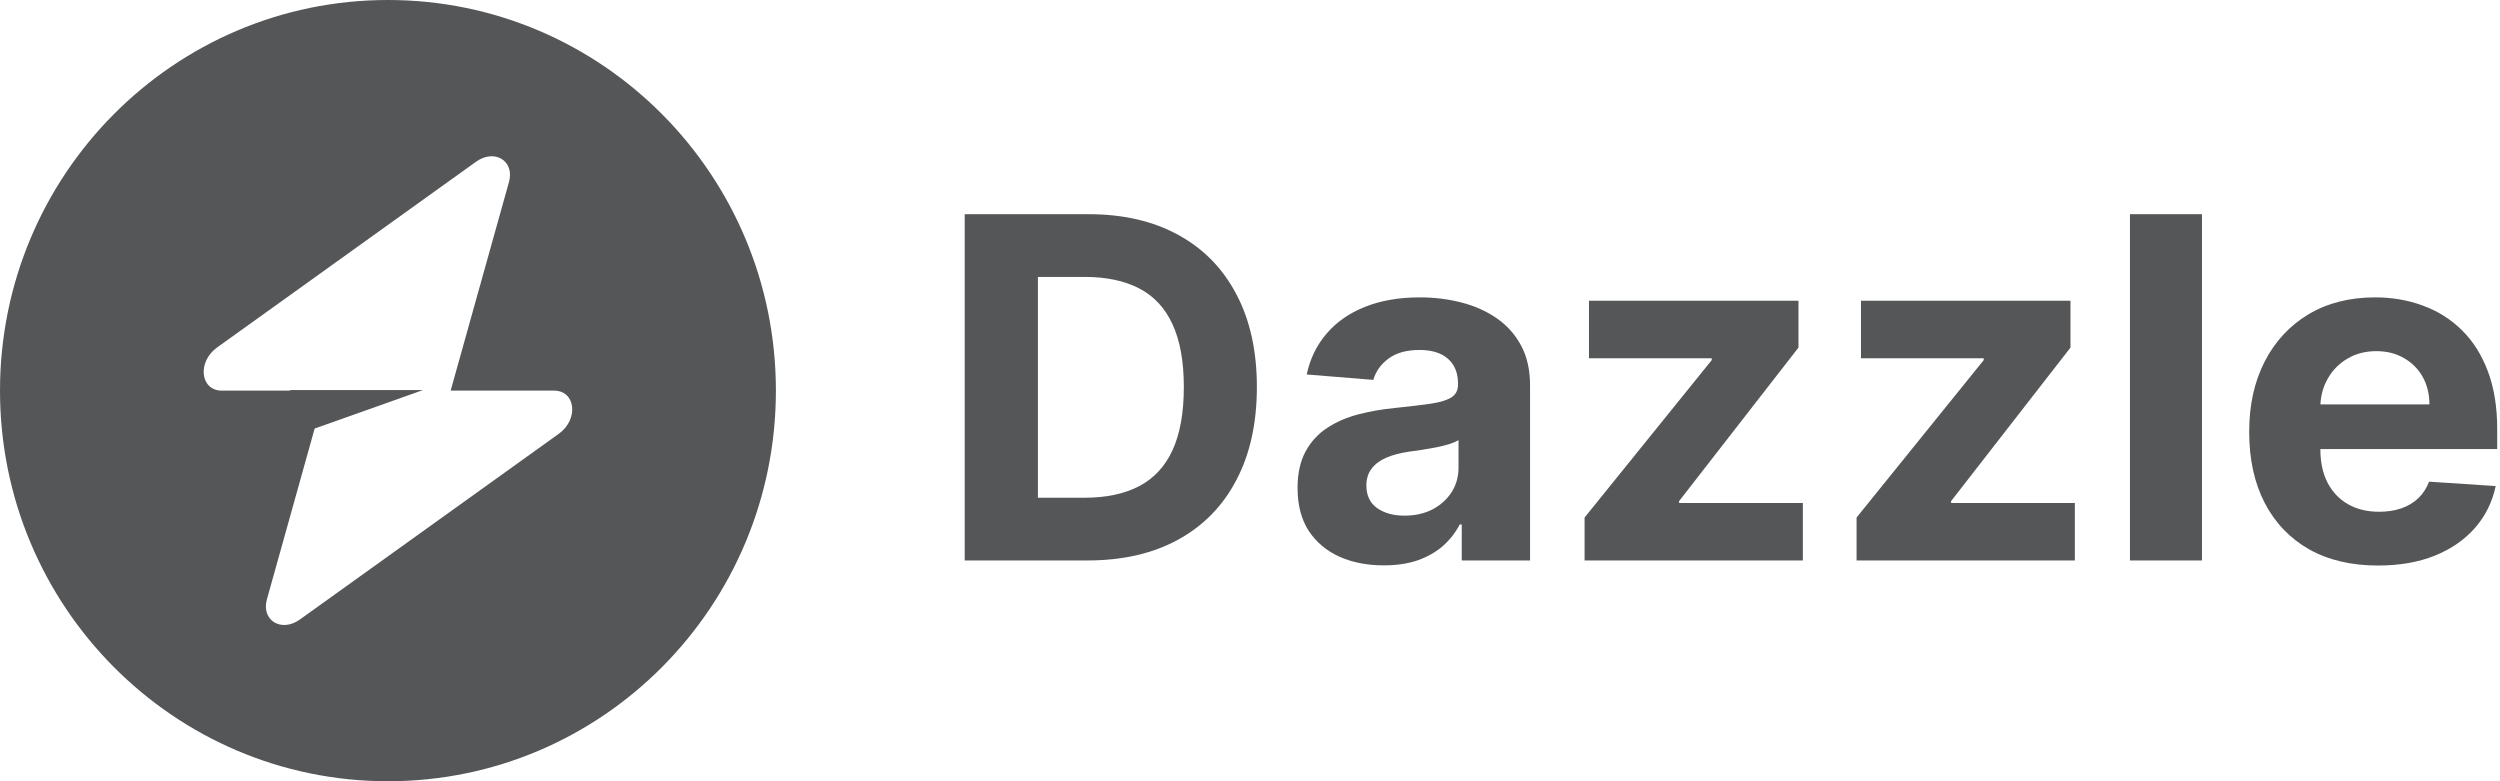 <svg width="192" height="60" viewBox="0 0 192 60" fill="none" xmlns="http://www.w3.org/2000/svg">
<path fill-rule="evenodd" clip-rule="evenodd" d="M29.795 60C46.25 60 59.589 46.569 59.589 30C59.589 13.431 46.25 0 29.795 0C13.339 0 0 13.431 0 30C0 46.569 13.339 60 29.795 60ZM39.09 13.975C39.542 12.357 37.982 11.4 36.558 12.422L16.675 26.684C15.13 27.792 15.373 30 17.04 30H22.276V29.959H32.48L24.165 32.913L20.5 46.025C20.047 47.643 21.607 48.6 23.031 47.578L42.914 33.316C44.459 32.208 44.216 30 42.55 30H34.61L39.09 13.975Z" fill="#545658"/>
<path d="M182.631 43.433C180.58 43.433 178.814 43.017 177.334 42.186C175.862 41.346 174.728 40.16 173.931 38.628C173.135 37.087 172.737 35.265 172.737 33.161C172.737 31.11 173.135 29.309 173.931 27.76C174.728 26.21 175.849 25.003 177.295 24.137C178.749 23.271 180.454 22.838 182.411 22.838C183.727 22.838 184.951 23.05 186.086 23.475C187.228 23.89 188.224 24.518 189.072 25.358C189.929 26.197 190.596 27.253 191.072 28.526C191.548 29.79 191.786 31.27 191.786 32.967V34.486H174.944V31.058H186.579C186.579 30.262 186.406 29.556 186.06 28.941C185.713 28.327 185.233 27.846 184.618 27.5C184.012 27.145 183.307 26.968 182.502 26.968C181.662 26.968 180.917 27.162 180.268 27.552C179.628 27.933 179.125 28.448 178.762 29.097C178.398 29.738 178.212 30.452 178.204 31.24V34.499C178.204 35.486 178.385 36.339 178.749 37.057C179.121 37.776 179.645 38.33 180.32 38.719C180.995 39.109 181.796 39.303 182.722 39.303C183.337 39.303 183.9 39.217 184.41 39.044C184.921 38.871 185.358 38.611 185.722 38.265C186.086 37.918 186.363 37.494 186.553 36.992L191.669 37.33C191.409 38.559 190.877 39.632 190.072 40.55C189.276 41.459 188.245 42.169 186.981 42.68C185.726 43.182 184.276 43.433 182.631 43.433Z" fill="#545658"/>
<path d="M169.111 16.45V43.043H163.58V16.45H169.111Z" fill="#545658"/>
<path d="M142.585 43.043V39.745L152.35 27.656V27.513H142.923V23.098H159.012V26.695L149.844 38.485V38.628H159.349V43.043H142.585Z" fill="#545658"/>
<path d="M121.696 43.043V39.745L131.461 27.656V27.513H122.033V23.098H138.122V26.695L128.954 38.485V38.628H138.46V43.043H121.696Z" fill="#545658"/>
<path d="M106.276 43.42C105.003 43.42 103.869 43.199 102.874 42.758C101.878 42.307 101.09 41.645 100.51 40.771C99.939 39.888 99.653 38.788 99.653 37.473C99.653 36.364 99.857 35.434 100.264 34.681C100.67 33.928 101.225 33.322 101.926 32.863C102.627 32.404 103.423 32.058 104.315 31.824C105.215 31.59 106.159 31.426 107.146 31.331C108.306 31.209 109.241 31.097 109.951 30.993C110.66 30.881 111.175 30.716 111.496 30.5C111.816 30.283 111.976 29.963 111.976 29.539V29.461C111.976 28.638 111.716 28.002 111.197 27.552C110.686 27.102 109.959 26.877 109.016 26.877C108.02 26.877 107.228 27.098 106.639 27.539C106.051 27.972 105.661 28.517 105.471 29.175L100.355 28.76C100.614 27.548 101.125 26.5 101.887 25.617C102.649 24.726 103.631 24.042 104.834 23.566C106.046 23.081 107.449 22.838 109.042 22.838C110.15 22.838 111.21 22.968 112.223 23.228C113.244 23.488 114.149 23.89 114.937 24.436C115.733 24.981 116.361 25.682 116.82 26.539C117.278 27.387 117.508 28.405 117.508 29.591V43.043H112.262V40.277H112.106C111.786 40.901 111.357 41.45 110.821 41.926C110.284 42.394 109.639 42.762 108.886 43.03C108.133 43.29 107.263 43.42 106.276 43.42ZM107.86 39.602C108.674 39.602 109.392 39.442 110.015 39.122C110.639 38.793 111.128 38.351 111.483 37.797C111.838 37.243 112.015 36.616 112.015 35.914V33.798C111.842 33.91 111.604 34.014 111.301 34.109C111.007 34.196 110.673 34.278 110.301 34.356C109.929 34.425 109.557 34.49 109.184 34.551C108.812 34.603 108.475 34.651 108.172 34.694C107.522 34.789 106.955 34.941 106.471 35.148C105.986 35.356 105.609 35.637 105.341 35.992C105.072 36.339 104.938 36.771 104.938 37.291C104.938 38.044 105.211 38.62 105.756 39.018C106.31 39.407 107.012 39.602 107.86 39.602Z" fill="#545658"/>
<path d="M83.516 43.043H74.089V16.45H83.594C86.269 16.45 88.572 16.982 90.502 18.047C92.433 19.103 93.918 20.622 94.956 22.605C96.004 24.587 96.528 26.959 96.528 29.72C96.528 32.49 96.004 34.871 94.956 36.862C93.918 38.853 92.424 40.381 90.477 41.446C88.537 42.511 86.218 43.043 83.516 43.043ZM79.712 38.226H83.283C84.945 38.226 86.343 37.931 87.477 37.343C88.62 36.745 89.477 35.823 90.048 34.577C90.628 33.322 90.918 31.703 90.918 29.72C90.918 27.755 90.628 26.149 90.048 24.903C89.477 23.656 88.624 22.739 87.49 22.15C86.356 21.561 84.958 21.267 83.296 21.267H79.712V38.226Z" fill="#545658"/>
</svg>
